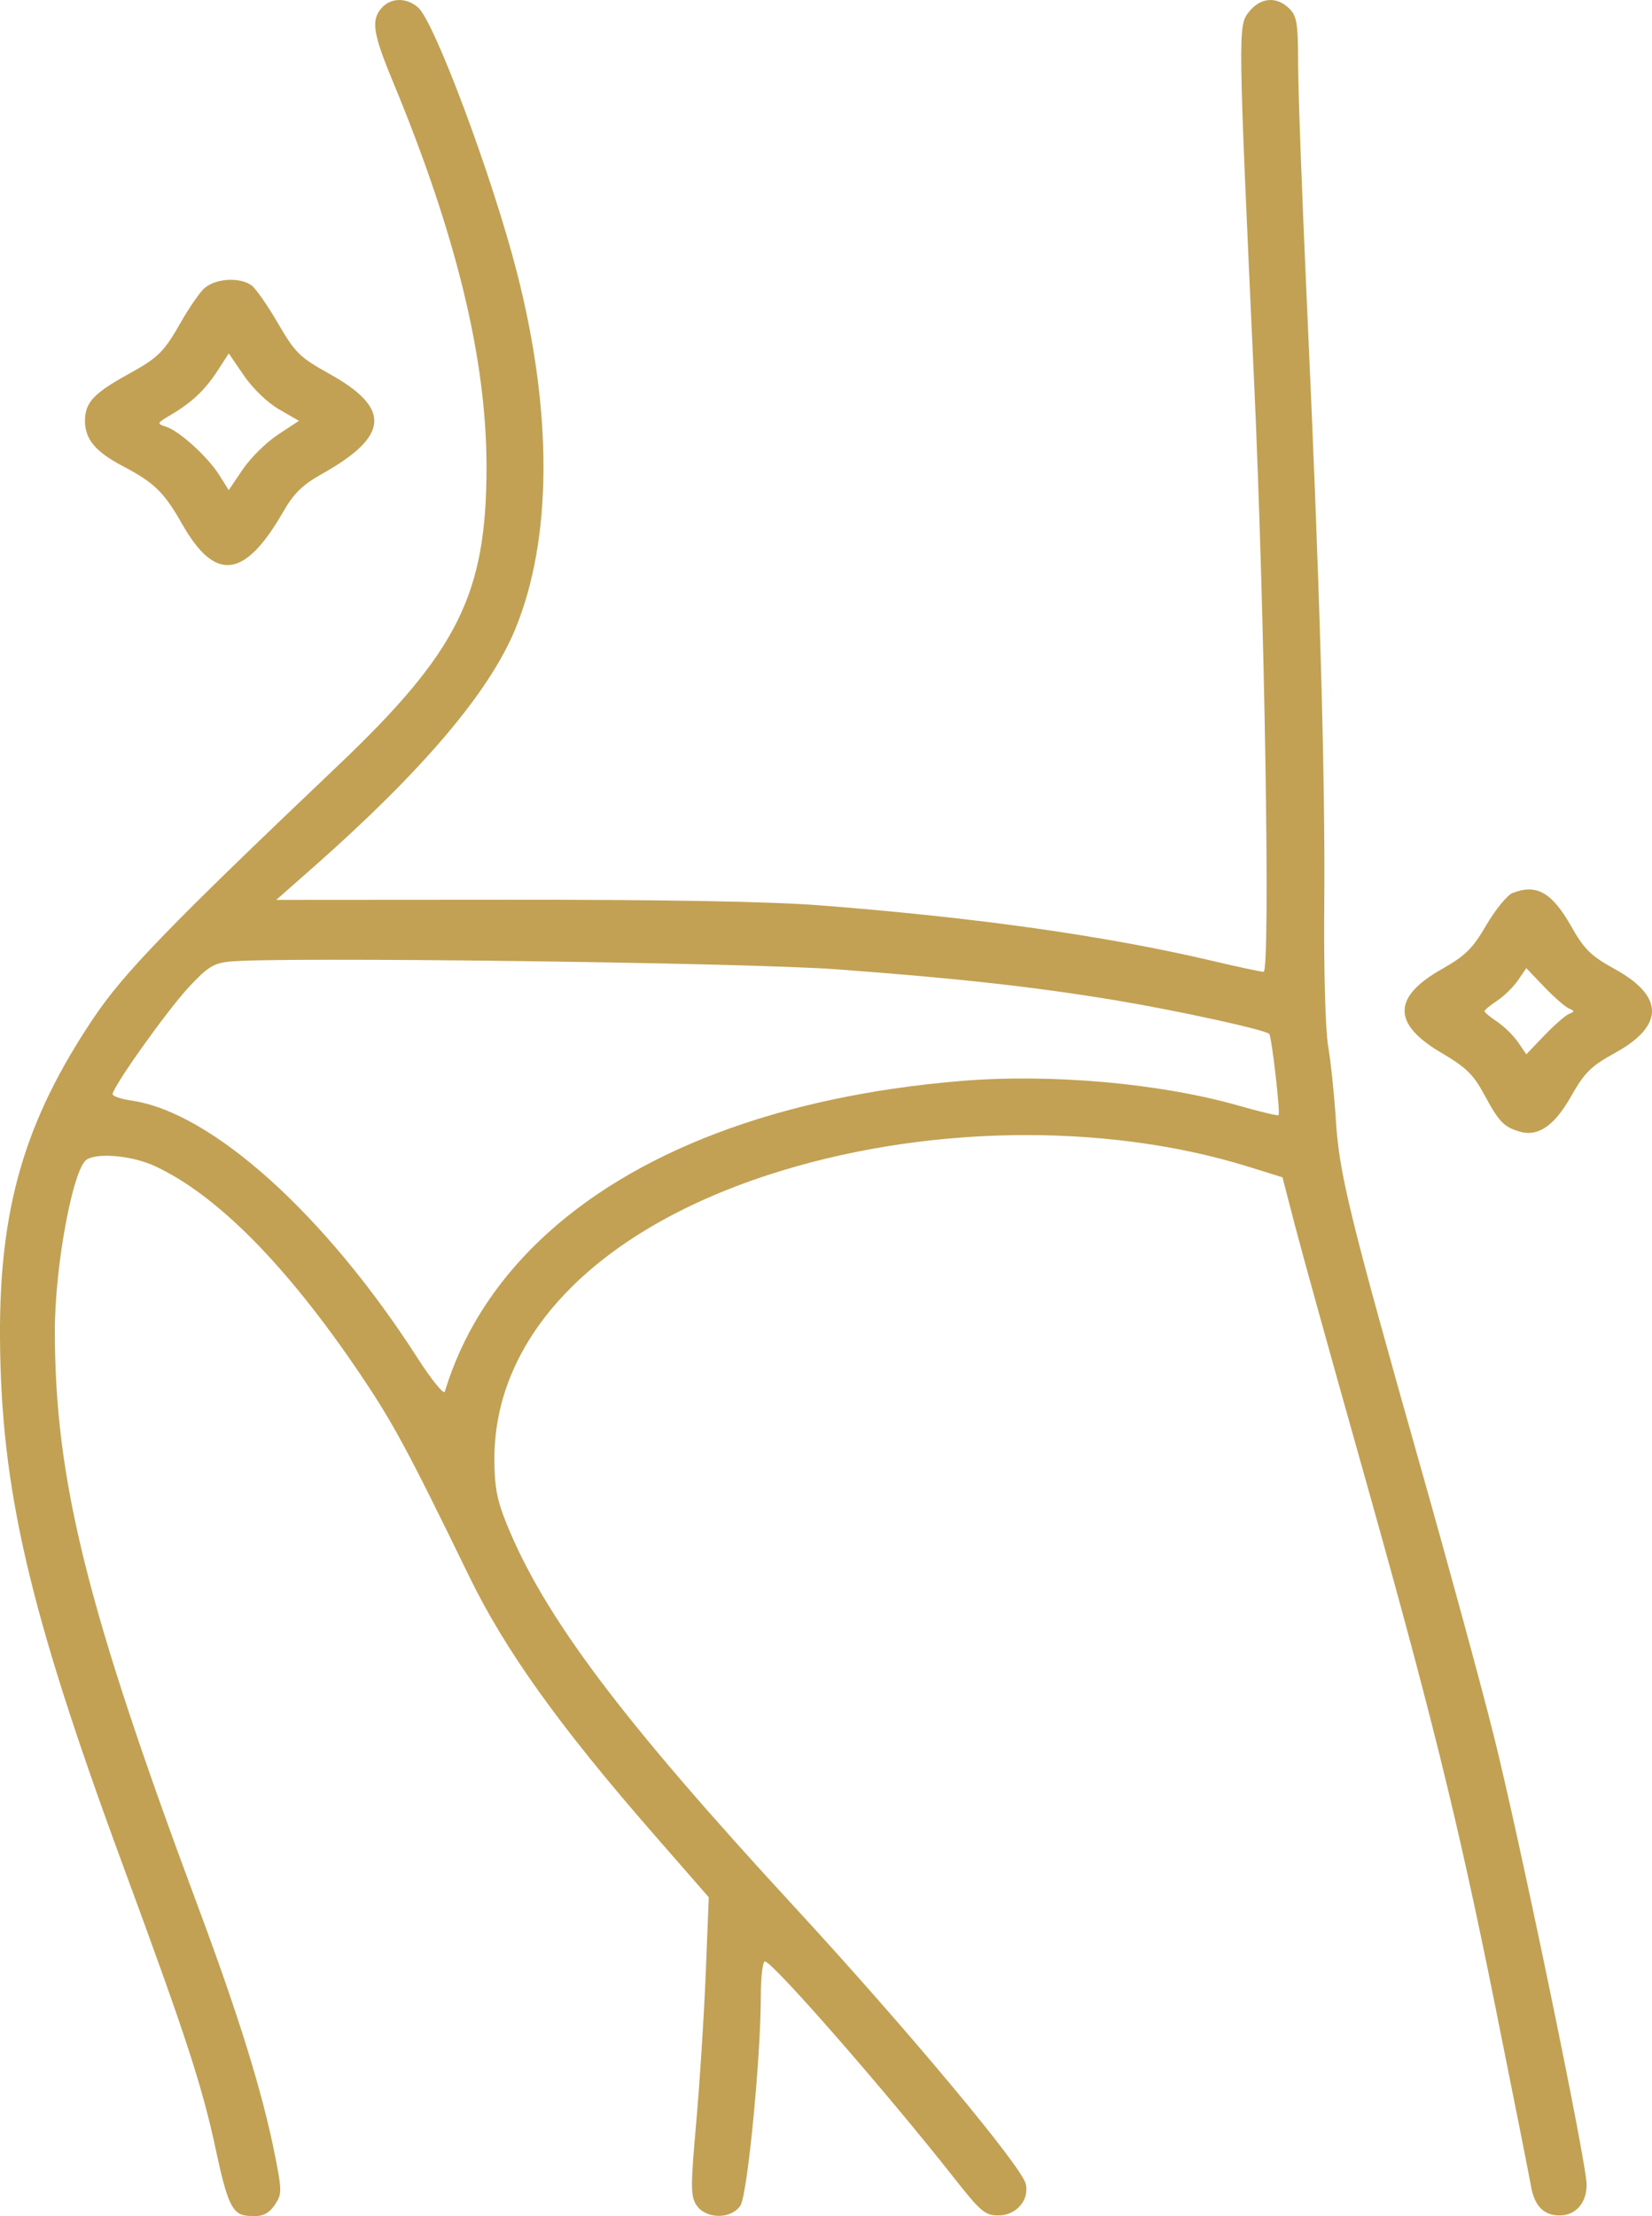 <?xml version="1.0" encoding="UTF-8"?> <svg xmlns="http://www.w3.org/2000/svg" width="44" height="59" viewBox="0 0 44 59" fill="none"> <path fill-rule="evenodd" clip-rule="evenodd" d="M10.171 0.205C9.877 0.526 9.929 0.88 10.457 2.154C12.148 6.226 12.954 9.534 12.958 12.408C12.961 15.815 12.205 17.338 8.99 20.393C4.502 24.658 3.301 25.898 2.491 27.103C0.662 29.826 -0.02 32.154 0 35.606C0.024 39.657 0.777 42.887 3.272 49.654C4.968 54.251 5.387 55.536 5.758 57.276C6.048 58.632 6.189 58.938 6.546 58.984C6.952 59.037 7.143 58.964 7.328 58.685C7.51 58.411 7.51 58.321 7.322 57.373C6.995 55.719 6.364 53.681 5.287 50.794C2.313 42.823 1.461 39.403 1.461 35.427C1.461 33.701 1.946 31.097 2.31 30.87C2.612 30.681 3.526 30.768 4.122 31.043C5.769 31.804 7.627 33.679 9.561 36.535C10.46 37.862 10.852 38.588 12.497 41.968C13.454 43.936 14.897 45.951 17.41 48.829L18.878 50.511L18.796 52.56C18.75 53.686 18.636 55.47 18.542 56.523C18.391 58.228 18.392 58.468 18.552 58.709C18.8 59.082 19.478 59.087 19.721 58.717C19.908 58.432 20.264 54.778 20.264 53.139C20.264 52.633 20.313 52.218 20.373 52.218C20.572 52.218 23.604 55.687 25.393 57.959C26.122 58.886 26.233 58.98 26.597 58.98C27.07 58.98 27.427 58.562 27.318 58.135C27.195 57.653 24.125 53.98 21.163 50.77C16.524 45.742 14.483 43.024 13.482 40.541C13.235 39.928 13.168 39.566 13.168 38.834C13.168 35.586 15.856 32.793 20.423 31.292C24.521 29.946 29.398 29.86 33.269 31.066L34.158 31.343L34.484 32.6C34.663 33.292 35.424 36.035 36.175 38.695C38.099 45.51 38.812 48.382 39.82 53.384C40.304 55.788 40.734 57.95 40.775 58.189C40.867 58.726 41.112 58.98 41.539 58.98C41.969 58.98 42.259 58.649 42.259 58.16C42.259 57.573 40.463 48.899 39.773 46.156C39.443 44.842 38.585 41.694 37.867 39.162C35.953 32.408 35.67 31.253 35.581 29.836C35.539 29.162 35.446 28.27 35.375 27.854C35.3 27.41 35.256 25.839 35.271 24.065C35.299 20.661 35.151 15.539 34.807 8.036C34.68 5.247 34.575 2.401 34.574 1.712C34.573 0.615 34.543 0.429 34.336 0.225C34.001 -0.104 33.575 -0.07 33.267 0.313C32.97 0.683 32.971 0.749 33.401 10.134C33.687 16.37 33.84 25.872 33.654 25.872C33.584 25.872 32.977 25.742 32.306 25.584C29.461 24.914 25.995 24.424 21.801 24.1C20.529 24.001 17.676 23.95 13.604 23.953L7.358 23.957L8.342 23.09C11.247 20.528 13.026 18.433 13.719 16.76C14.71 14.364 14.728 11 13.77 7.26C13.119 4.719 11.571 0.573 11.133 0.196C10.826 -0.068 10.418 -0.064 10.171 0.205ZM5.4 7.715C5.268 7.86 5.01 8.24 4.828 8.56C4.362 9.38 4.222 9.517 3.405 9.968C2.514 10.459 2.277 10.708 2.264 11.165C2.249 11.673 2.523 12.015 3.25 12.398C4.112 12.851 4.368 13.1 4.852 13.953C5.732 15.502 6.516 15.408 7.539 13.632C7.823 13.138 8.056 12.909 8.557 12.628C10.371 11.613 10.431 10.874 8.776 9.954C7.981 9.512 7.863 9.396 7.404 8.607C7.128 8.133 6.811 7.679 6.701 7.599C6.368 7.356 5.673 7.418 5.4 7.715ZM7.431 10.897L7.962 11.204L7.402 11.572C7.094 11.775 6.673 12.19 6.467 12.494L6.092 13.048L5.843 12.651C5.538 12.165 4.772 11.469 4.419 11.359C4.169 11.28 4.175 11.266 4.554 11.043C5.113 10.713 5.465 10.379 5.802 9.859L6.093 9.409L6.497 9.999C6.73 10.341 7.124 10.72 7.431 10.897ZM40.285 23.775C40.142 23.832 39.829 24.215 39.589 24.626C39.22 25.257 39.034 25.441 38.395 25.804C37.084 26.547 37.082 27.261 38.389 28.028C39.05 28.417 39.242 28.604 39.537 29.15C39.923 29.865 40.051 29.998 40.464 30.123C40.962 30.274 41.395 29.979 41.846 29.185C42.207 28.549 42.373 28.385 43.021 28.028C44.328 27.307 44.326 26.525 43.016 25.803C42.369 25.446 42.199 25.28 41.846 24.657C41.335 23.756 40.921 23.522 40.285 23.775ZM22.274 25.805C25.485 26.042 27.55 26.271 29.724 26.632C31.344 26.901 33.693 27.414 33.804 27.524C33.871 27.59 34.106 29.635 34.053 29.687C34.031 29.709 33.556 29.597 32.999 29.437C30.898 28.837 27.989 28.579 25.585 28.779C20.75 29.182 16.85 30.66 14.37 33.029C13.151 34.193 12.302 35.547 11.847 37.049C11.821 37.137 11.491 36.73 11.115 36.145C8.665 32.336 5.646 29.618 3.515 29.302C3.231 29.261 2.999 29.183 2.999 29.131C2.999 28.941 4.439 26.917 5.019 26.291C5.522 25.748 5.687 25.644 6.109 25.6C7.385 25.468 19.842 25.625 22.274 25.805ZM41.786 26.847C41.944 26.913 41.944 26.929 41.786 26.995C41.688 27.036 41.393 27.294 41.13 27.569L40.652 28.068L40.432 27.746C40.311 27.569 40.061 27.324 39.876 27.201C39.691 27.079 39.54 26.953 39.54 26.921C39.54 26.889 39.691 26.763 39.876 26.641C40.061 26.519 40.311 26.274 40.432 26.096L40.652 25.774L41.13 26.274C41.393 26.548 41.688 26.806 41.786 26.847Z" fill="#C2A154"></path> </svg> 